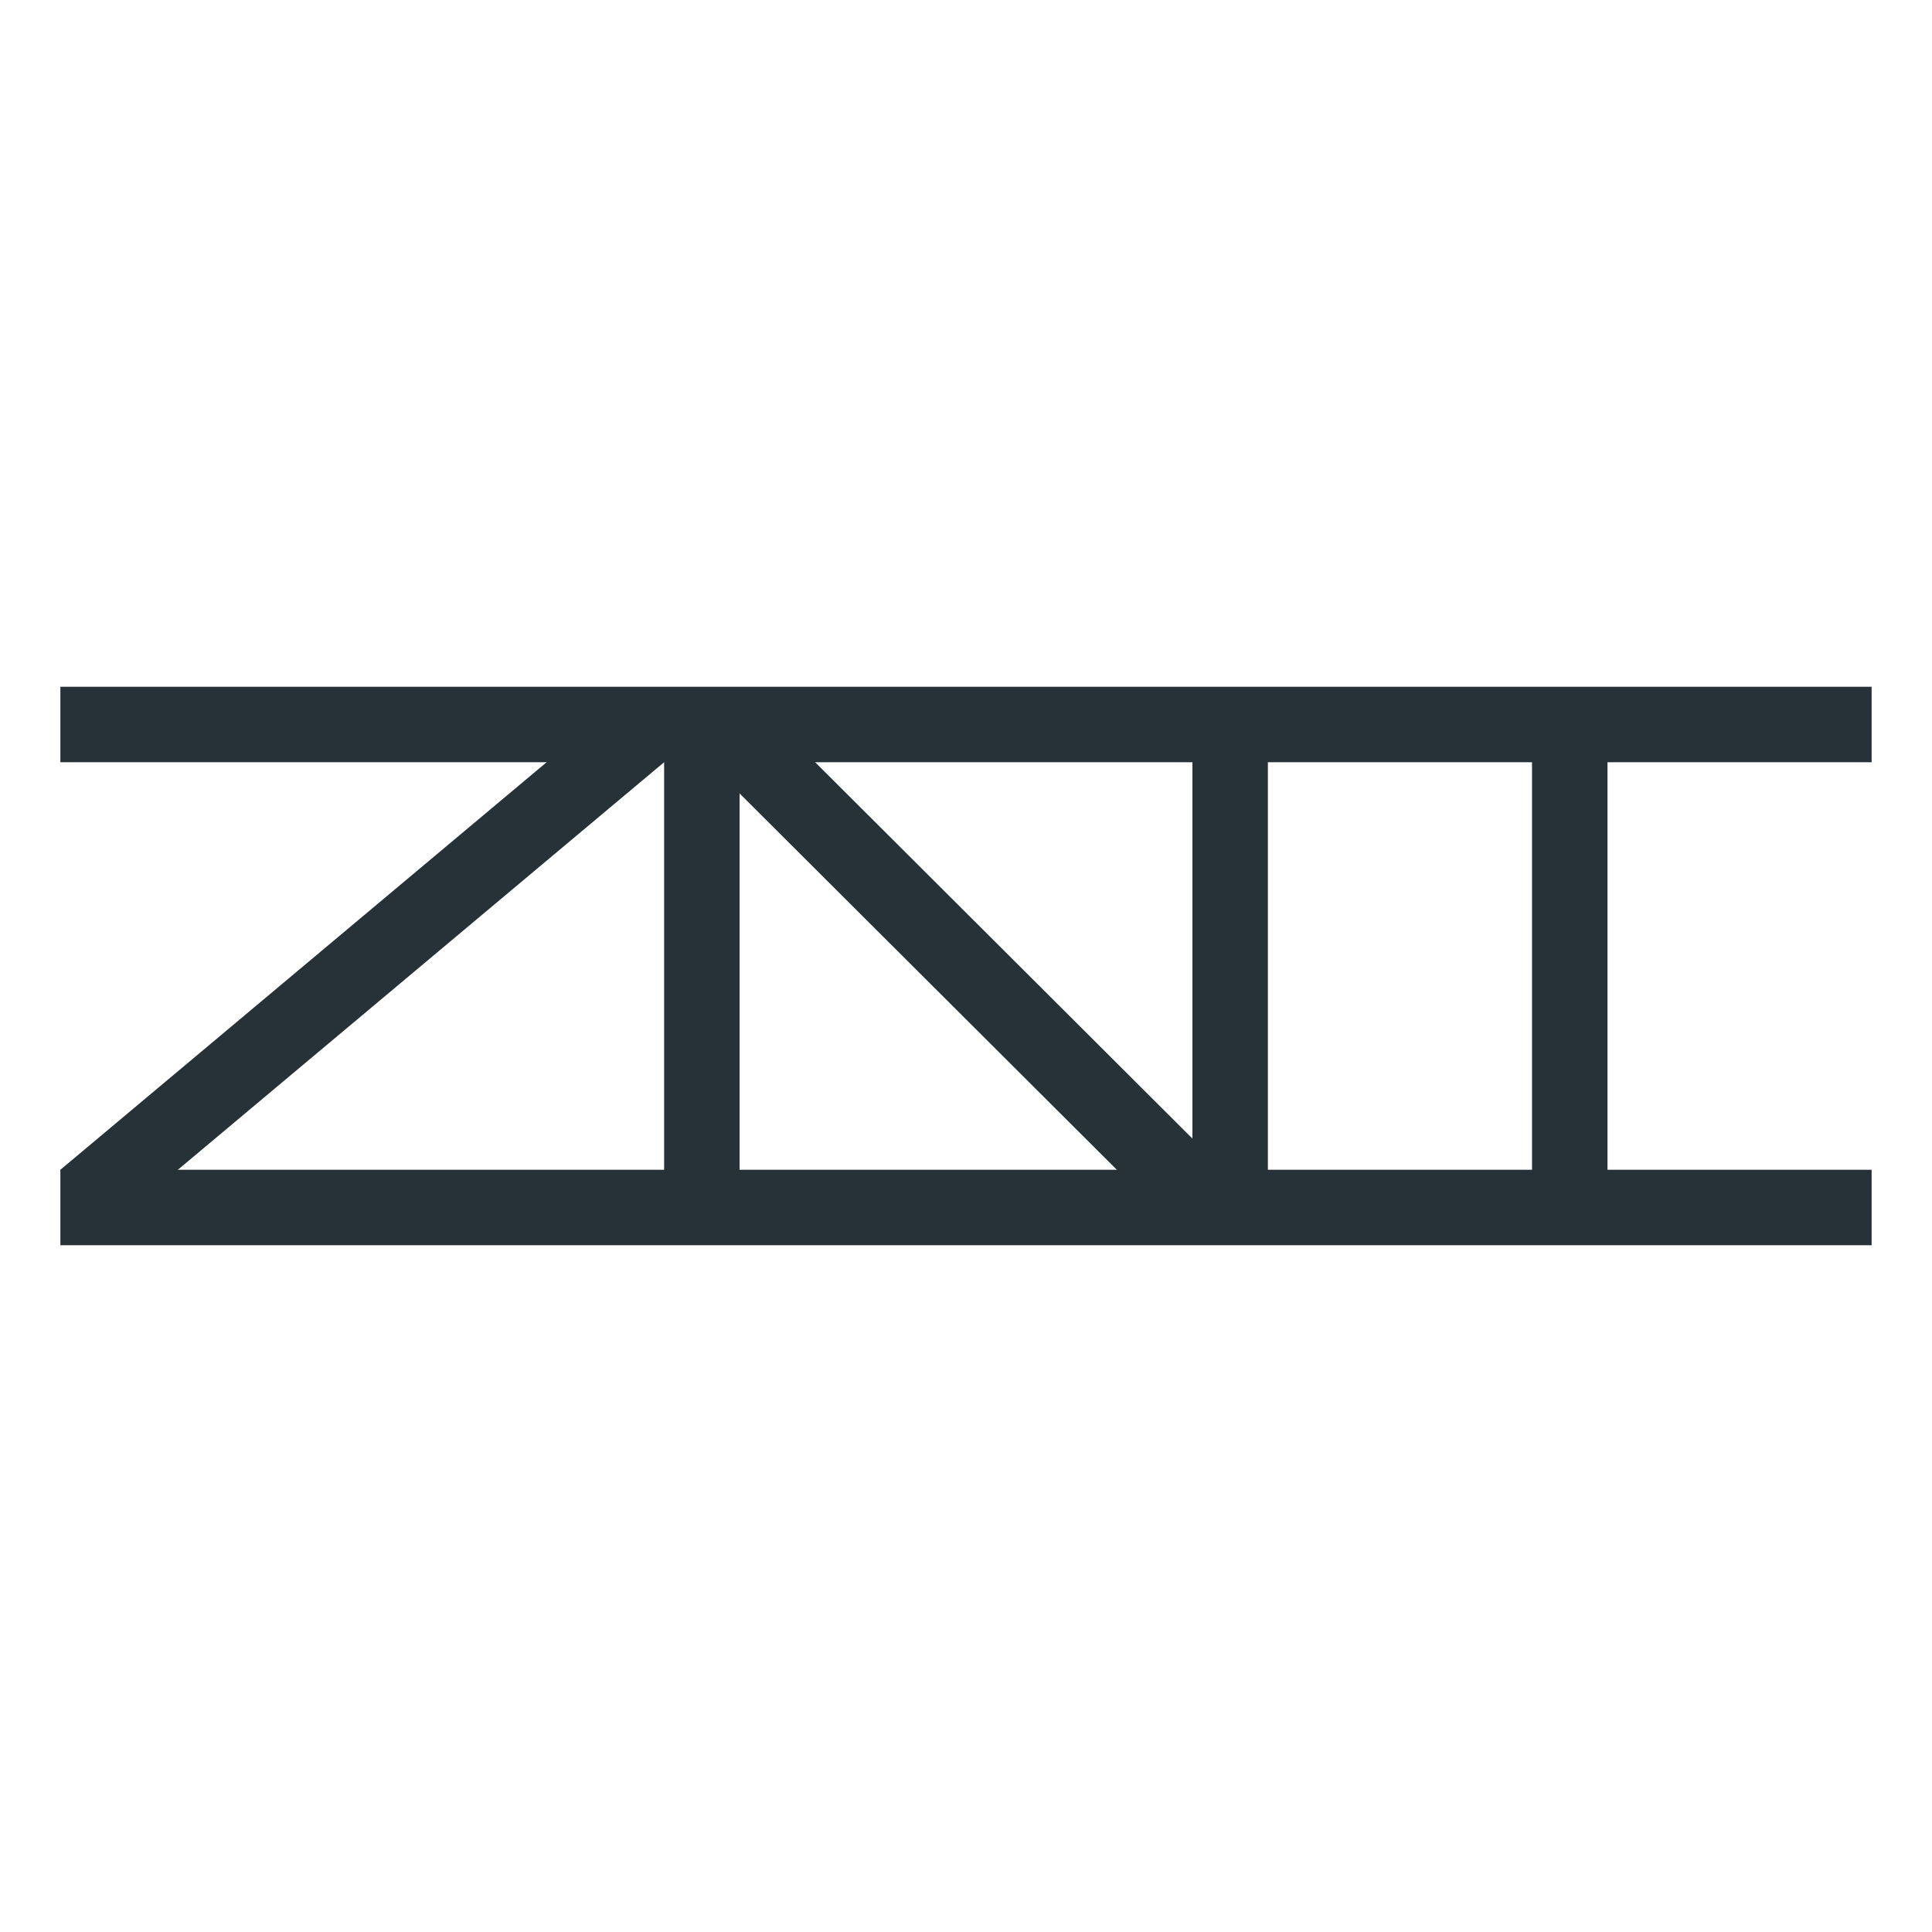 <?xml version="1.0" encoding="utf-8" standalone="no"?>
<!DOCTYPE svg PUBLIC "-//W3C//DTD SVG 1.1//EN" "http://www.w3.org/Graphics/SVG/1.1/DTD/svg11.dtd">
<svg xmlns="http://www.w3.org/2000/svg" version="1.1" width="512px" height="512px" viewBox="0 0 1024 1024" preserveAspectRatio="xMidYMid meet">
  <title>ZNT logo</title>
  <g class="a g0">
    <line class="l a l0" x1="032.00px" y1="384.00px" x2="992.00px" y2="384.00px" stroke="#263238" stroke-width="40px" />
    <line class="l a l1" x1="032.00px" y1="640.00px" x2="992.00px" y2="640.00px" stroke="#263238" stroke-width="40px" />
    <line class="l a Z0" x1="044.85px" y1="635.33px" x2="339.15px" y2="388.66px" stroke="#263238" stroke-width="40px" />
    <line class="l a N0" x1="372.00px" y1="384.00px" x2="372.00px" y2="640.00px" stroke="#263238" stroke-width="40px" />
    <line class="l a N1" x1="387.85px" y1="388.15px" x2="636.15px" y2="635.85px" stroke="#263238" stroke-width="40px" />
    <line class="l a N2" x1="652.00px" y1="384.00px" x2="652.00px" y2="640.00px" stroke="#263238" stroke-width="40px" />
    <line class="l a T0" x1="832.00px" y1="640.00px" x2="832.00px" y2="384.00px" stroke="#263238" stroke-width="40px" />
  </g>
  <style type="text/css">
    @media (max-width: 32px) {
      .g0 {
        transform: translate(-32px, -32px) scale(1.062);
      }
    }
    @media (prefers-color-scheme: dark) {
      .l {
        stroke: #E5E9F0 !important;
      }
    }
  </style>
</svg>
